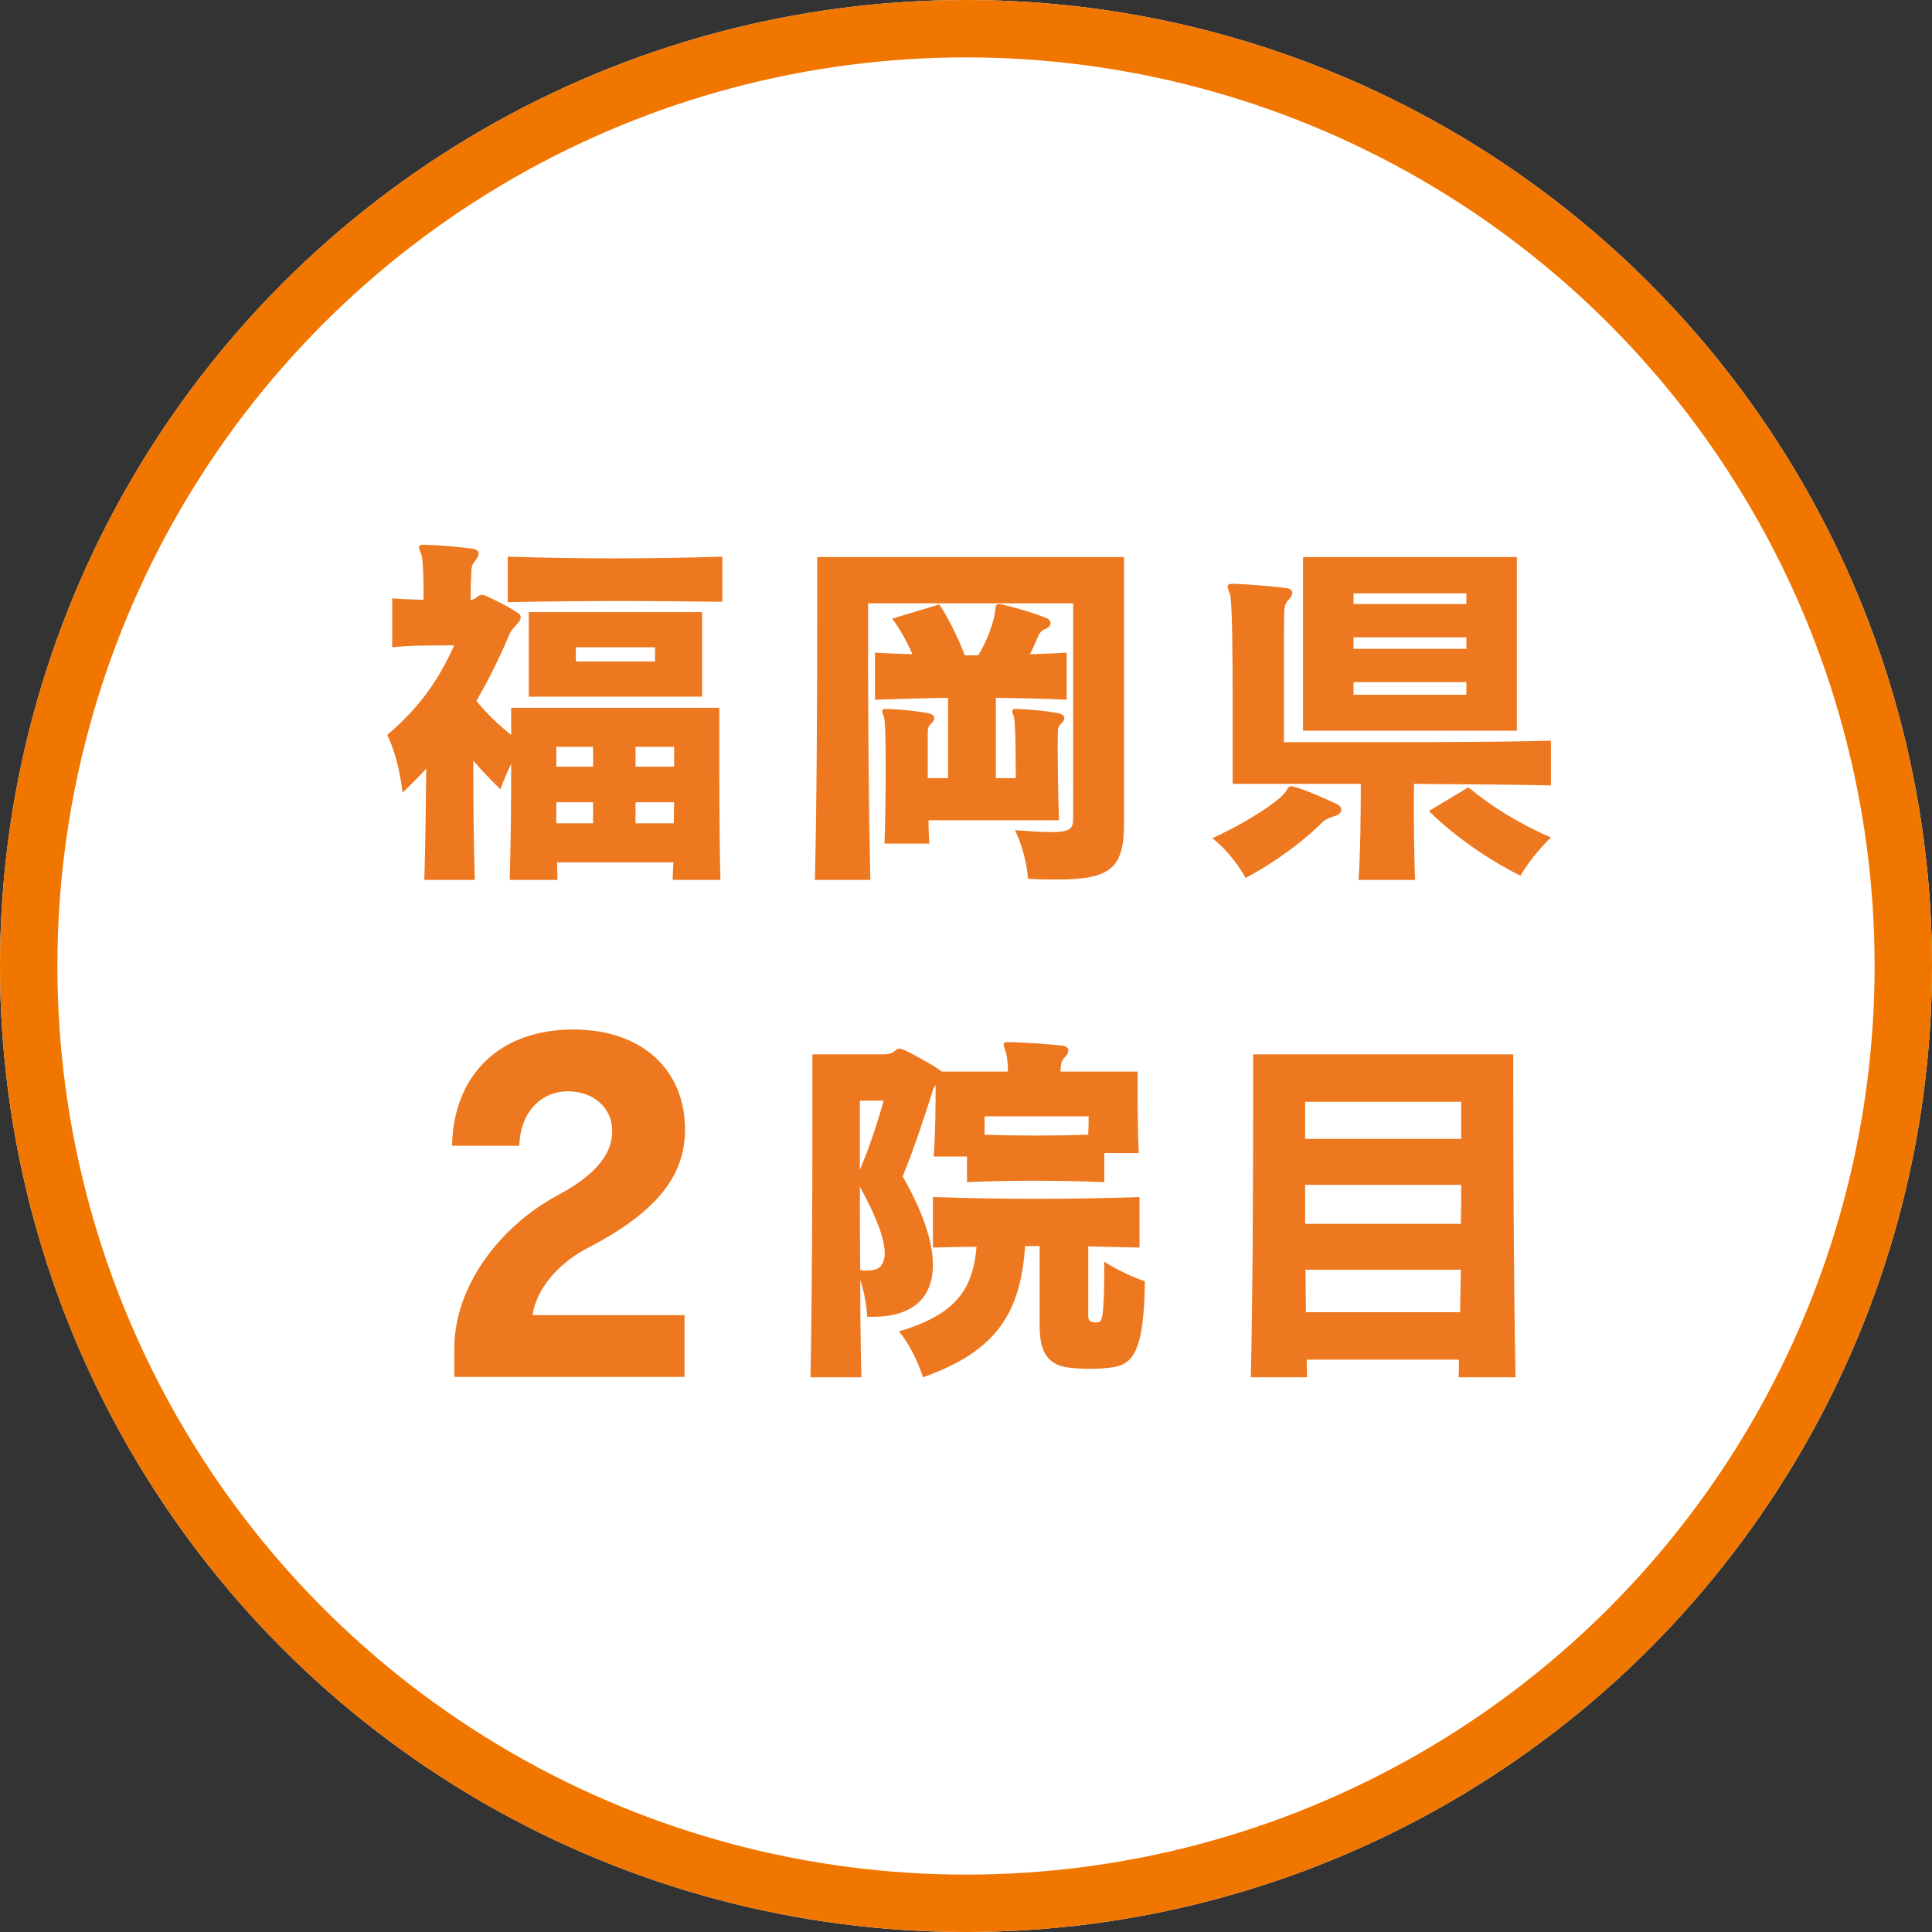 <?xml version="1.0" encoding="UTF-8"?>
<svg width="101px" height="101px" viewBox="0 0 101 101" version="1.1" xmlns="http://www.w3.org/2000/svg" xmlns:xlink="http://www.w3.org/1999/xlink">
    <rect x="0" y="0" width="101" height="101" fill="#333333" stroke="none"/>
    <!-- Generator: Sketch 49.1 (51147) - http://www.bohemiancoding.com/sketch -->
    <title>ico-label-1</title>
    <desc>Created with Sketch.</desc>
    <defs>
        <circle id="path-1" cx="50.5" cy="50.5" r="50.5"></circle>
    </defs>
    <g id="Symbols" stroke="none" stroke-width="1" fill="none" fill-rule="evenodd">
        <g id="UI/福岡2つめ-Component">
            <g id="Group-20">
                <g id="Oval-6">
                    <use fill="#FFFFFF" fill-rule="evenodd" xlink:href="#path-1"></use>
                    <circle stroke="#F17600" stroke-width="3" cx="50.5" cy="50.5" r="49"></circle>
                </g>
                <path d="M37.763,31.46 C36.023,31.44 34.243,31.42 32.463,31.42 C30.423,31.42 28.403,31.44 26.543,31.48 L26.543,29.1 C30.063,29.22 34.043,29.22 37.763,29.1 L37.763,31.46 Z M36.703,36.42 L27.643,36.42 L27.643,32 L36.703,32 L36.703,36.42 Z M37.663,46 L35.163,46 C35.183,45.72 35.183,45.4 35.203,45.08 L29.123,45.08 C29.123,45.4 29.143,45.7 29.143,46 L26.643,46 C26.703,44.28 26.723,41.86 26.723,39.94 C26.363,40.66 26.163,41.26 26.163,41.26 C25.623,40.74 25.163,40.26 24.743,39.76 C24.743,41.86 24.763,44.26 24.823,46 L22.183,46 C22.243,44.1 22.263,41.92 22.283,40.18 C21.903,40.6 21.483,41.02 21.043,41.44 C21.043,41.44 20.883,39.72 20.243,38.42 C21.903,37.02 22.923,35.56 23.743,33.74 L23.383,33.74 C22.723,33.74 21.323,33.74 20.503,33.84 L20.503,31.28 C21.003,31.32 21.603,31.34 22.143,31.36 C22.143,30.36 22.123,29.36 22.043,29.04 C21.963,28.82 21.903,28.68 21.903,28.6 C21.903,28.5 21.983,28.48 22.143,28.48 L22.263,28.48 C23.023,28.5 23.883,28.58 24.683,28.68 C24.923,28.72 25.023,28.82 25.023,28.94 C25.023,29.04 24.963,29.14 24.883,29.26 C24.683,29.5 24.663,29.58 24.643,29.86 C24.623,30.16 24.603,30.72 24.603,31.36 C24.723,31.36 24.843,31.3 24.983,31.18 C25.063,31.12 25.123,31.1 25.183,31.1 C25.263,31.1 25.343,31.12 25.463,31.18 C25.923,31.38 26.543,31.7 27.043,32.02 C27.183,32.1 27.223,32.2 27.223,32.28 C27.223,32.54 26.783,32.8 26.643,33.14 C26.123,34.36 25.563,35.52 24.903,36.64 C25.443,37.3 26.043,37.88 26.723,38.42 L26.723,37 L37.603,37 L37.603,38.62 C37.603,40.56 37.603,43.84 37.663,46 Z M34.243,34.58 L34.243,33.84 L30.103,33.84 L30.103,34.58 L34.243,34.58 Z M35.243,40.08 L35.243,39.04 L33.223,39.04 L33.223,40.08 L35.243,40.08 Z M31.003,40.08 L31.003,39.04 L29.083,39.04 L29.083,40.08 L31.003,40.08 Z M35.243,41.94 L33.223,41.94 L33.223,43.04 L35.223,43.04 C35.223,42.66 35.243,42.3 35.243,41.94 Z M31.003,43.04 L31.003,41.94 L29.083,41.94 L29.083,43.04 L31.003,43.04 Z M58.761,43.04 C58.761,45.32 58.121,45.98 55.301,45.98 C54.841,45.98 54.321,45.98 53.741,45.94 C53.741,45.94 53.681,44.68 53.061,43.4 C53.881,43.46 54.481,43.5 54.921,43.5 C56.041,43.5 56.101,43.28 56.101,42.74 L56.101,31.54 L45.381,31.54 L45.381,33.6 C45.381,36.7 45.401,41.98 45.501,46 L42.601,46 C42.701,42.1 42.721,35.9 42.721,32.2 L42.721,29.12 L58.761,29.12 L58.761,43.04 Z M55.761,36.58 C54.581,36.52 53.301,36.5 52.061,36.48 L52.061,40.68 L53.101,40.68 C53.101,39.26 53.081,37.66 53.001,37.46 C52.941,37.32 52.921,37.24 52.921,37.18 C52.921,37.08 52.981,37.06 53.141,37.06 C53.781,37.08 54.721,37.16 55.381,37.3 C55.561,37.34 55.641,37.44 55.641,37.54 C55.641,37.62 55.581,37.74 55.481,37.82 C55.321,37.96 55.301,38.12 55.301,38.28 C55.281,38.7 55.301,41.32 55.361,42.88 L48.541,42.88 C48.541,43.44 48.561,43.68 48.581,44.1 L46.241,44.1 C46.281,43.04 46.301,41.46 46.301,40.12 C46.301,38.76 46.281,37.62 46.201,37.46 C46.141,37.32 46.121,37.24 46.121,37.18 C46.121,37.08 46.181,37.06 46.341,37.06 C46.981,37.08 47.921,37.16 48.581,37.3 C48.761,37.34 48.841,37.44 48.841,37.54 C48.841,37.62 48.781,37.74 48.681,37.82 C48.521,37.96 48.501,38.12 48.501,38.28 L48.501,40.68 L49.561,40.68 L49.561,36.48 C48.261,36.5 46.941,36.54 45.741,36.58 L45.741,34.12 C46.381,34.16 47.061,34.18 47.701,34.2 C47.441,33.6 47.041,32.86 46.641,32.34 L49.101,31.6 C49.581,32.28 50.121,33.44 50.441,34.26 L51.141,34.26 C51.681,33.38 51.941,32.46 52.001,32.1 C52.061,31.72 52.021,31.58 52.221,31.58 C52.261,31.58 52.301,31.58 52.381,31.6 C53.061,31.76 53.981,32.02 54.681,32.3 C54.841,32.36 54.921,32.46 54.921,32.58 C54.921,32.7 54.821,32.82 54.601,32.9 C54.401,32.98 54.301,33.18 54.221,33.38 C54.121,33.62 53.961,33.98 53.841,34.2 C54.421,34.18 55.201,34.16 55.761,34.12 L55.761,36.58 Z M79.299,38.2 L68.119,38.2 L68.119,29.12 L79.299,29.12 L79.299,38.2 Z M81.079,41.06 C79.479,41.02 76.719,41 73.919,40.98 C73.899,42.4 73.919,44.7 73.979,46 L71.019,46 C71.119,44.68 71.139,42.4 71.139,40.98 L64.439,40.98 L64.439,36.76 C64.439,34.1 64.419,31.38 64.299,31.06 C64.219,30.86 64.179,30.74 64.179,30.64 C64.179,30.56 64.259,30.52 64.459,30.52 L64.579,30.52 C65.359,30.56 66.459,30.64 67.239,30.74 C67.459,30.78 67.559,30.86 67.559,30.98 C67.559,31.1 67.479,31.24 67.359,31.36 C67.179,31.56 67.159,31.7 67.139,31.94 C67.119,32.38 67.119,33.42 67.119,34.7 L67.119,38.8 L70.799,38.8 C73.999,38.8 78.519,38.8 81.079,38.72 L81.079,41.06 Z M81.079,43.78 C80.099,44.72 79.479,45.78 79.479,45.78 C77.739,44.9 76.019,43.7 74.699,42.4 L76.759,41.16 C77.899,42.1 79.319,43.02 81.079,43.78 Z M70.119,42.32 C70.119,42.46 70.019,42.58 69.839,42.64 C69.499,42.74 69.279,42.84 69.159,42.96 C68.279,43.84 66.899,44.94 65.119,45.9 C65.119,45.9 64.479,44.68 63.379,43.82 C65.339,42.92 66.819,41.88 67.139,41.48 C67.319,41.28 67.319,41.1 67.499,41.1 C67.539,41.1 67.599,41.12 67.679,41.14 C68.319,41.32 69.119,41.68 69.899,42.04 C70.059,42.12 70.119,42.22 70.119,42.32 Z M76.659,31.58 L76.659,31.02 L70.759,31.02 L70.759,31.58 L76.659,31.58 Z M76.659,33.92 L76.659,33.32 L70.759,33.32 L70.759,33.92 L76.659,33.92 Z M76.659,36.32 L76.659,35.66 L70.759,35.66 L70.759,36.32 L76.659,36.32 Z M59.531,60.28 L57.731,60.28 L57.731,61.8 C55.251,61.7 52.811,61.7 50.551,61.8 L50.551,60.46 L48.811,60.46 C48.911,59.14 48.911,57.6 48.911,56.72 C48.851,56.8 48.811,56.88 48.771,56.98 C48.351,58.34 47.791,60.02 47.191,61.5 C48.251,63.36 48.771,64.92 48.771,66.12 C48.771,67.88 47.671,68.84 45.631,68.84 L45.331,68.84 C45.331,68.84 45.311,67.92 44.971,66.92 C44.971,68.64 44.991,70.4 45.031,72 L42.371,72 C42.451,67.96 42.471,62.24 42.471,58.6 L42.471,55.12 L46.191,55.12 C46.471,55.12 46.631,55.06 46.831,54.9 C46.891,54.84 46.951,54.82 47.011,54.82 C47.091,54.82 47.191,54.86 47.291,54.9 C47.891,55.18 49.051,55.84 49.231,56.02 L52.691,56.02 C52.691,55.62 52.651,55.24 52.591,55.04 C52.511,54.82 52.471,54.68 52.471,54.6 C52.471,54.5 52.531,54.48 52.711,54.48 L52.811,54.48 C53.571,54.5 54.591,54.56 55.491,54.66 C55.751,54.68 55.851,54.8 55.851,54.92 C55.851,55.02 55.791,55.14 55.691,55.24 C55.491,55.46 55.471,55.56 55.451,55.84 C55.451,55.9 55.451,55.96 55.431,56.02 L59.471,56.02 L59.471,56.72 C59.471,57.56 59.471,59.06 59.531,60.28 Z M59.851,66.98 C59.811,70.8 59.171,71.38 58.011,71.5 C57.271,71.58 56.671,71.58 55.911,71.5 C54.591,71.36 54.351,70.42 54.351,69.3 L54.351,65.14 L53.591,65.14 C53.351,68.62 52.111,70.64 48.251,72 C48.251,72 47.831,70.6 46.991,69.6 C50.091,68.7 50.871,67.28 51.051,65.18 C50.291,65.18 49.531,65.2 48.771,65.22 L48.771,62.58 C52.471,62.7 55.971,62.7 59.571,62.58 L59.571,65.22 C58.671,65.2 57.791,65.18 56.891,65.16 L56.891,68.8 C56.891,69.02 56.971,69.08 57.131,69.12 C57.231,69.14 57.271,69.14 57.391,69.12 C57.591,69.1 57.731,69.12 57.731,65.96 C58.831,66.66 59.851,66.98 59.851,66.98 Z M56.911,58.36 L51.471,58.36 L51.471,59.32 C53.211,59.38 55.051,59.38 56.891,59.32 C56.911,58.94 56.911,58.6 56.911,58.36 Z M46.191,57.54 L44.951,57.54 L44.951,61.16 C45.451,59.98 45.891,58.66 46.191,57.54 Z M46.251,65.5 C46.251,64.82 45.851,63.66 44.951,62.04 C44.951,63.36 44.951,64.86 44.971,66.4 C45.091,66.42 45.211,66.42 45.331,66.42 C45.891,66.42 46.131,66.24 46.231,65.76 C46.251,65.68 46.251,65.6 46.251,65.5 Z M79.229,72 L76.249,72 C76.269,71.7 76.269,71.4 76.269,71.08 L68.309,71.08 C68.309,71.4 68.329,71.7 68.329,72 L65.389,72 C65.489,67.94 65.509,61.8 65.509,58.14 L65.509,55.12 L79.109,55.12 L79.109,56.56 C79.109,59.7 79.129,67.3 79.229,72 Z M76.389,59.54 L76.389,57.6 L68.229,57.6 L68.229,59.54 L76.389,59.54 Z M76.389,61.94 L68.229,61.94 L68.229,63.98 L76.369,63.98 C76.389,63.26 76.389,62.6 76.389,61.94 Z M76.369,66.38 L68.249,66.38 C68.249,67.12 68.269,67.86 68.269,68.6 L76.329,68.6 C76.349,67.86 76.349,67.12 76.369,66.38 Z" id="シミ、雀卵斑、ADM、肝斑" fill="#EE781F"></path>
            </g>
            <path d="M35.787,71.982 L23.751,71.982 L23.751,70.475 C23.751,67.316 26.048,64.157 29.159,62.482 C31.193,61.406 32.006,60.281 32.006,59.132 C32.006,57.888 31.001,57.05 29.685,57.05 C28.345,57.05 27.196,58.079 27.148,59.898 L23.631,59.898 C23.703,56.213 26.096,53.82 29.972,53.82 C33.657,53.82 35.811,56.021 35.811,59.037 C35.811,61.501 34.303,63.344 30.881,65.162 C29.374,65.88 28.034,67.292 27.842,68.752 L35.787,68.752 L35.787,71.982 Z" id="2" fill="#EE781F"></path>
        </g>
    </g>
</svg>